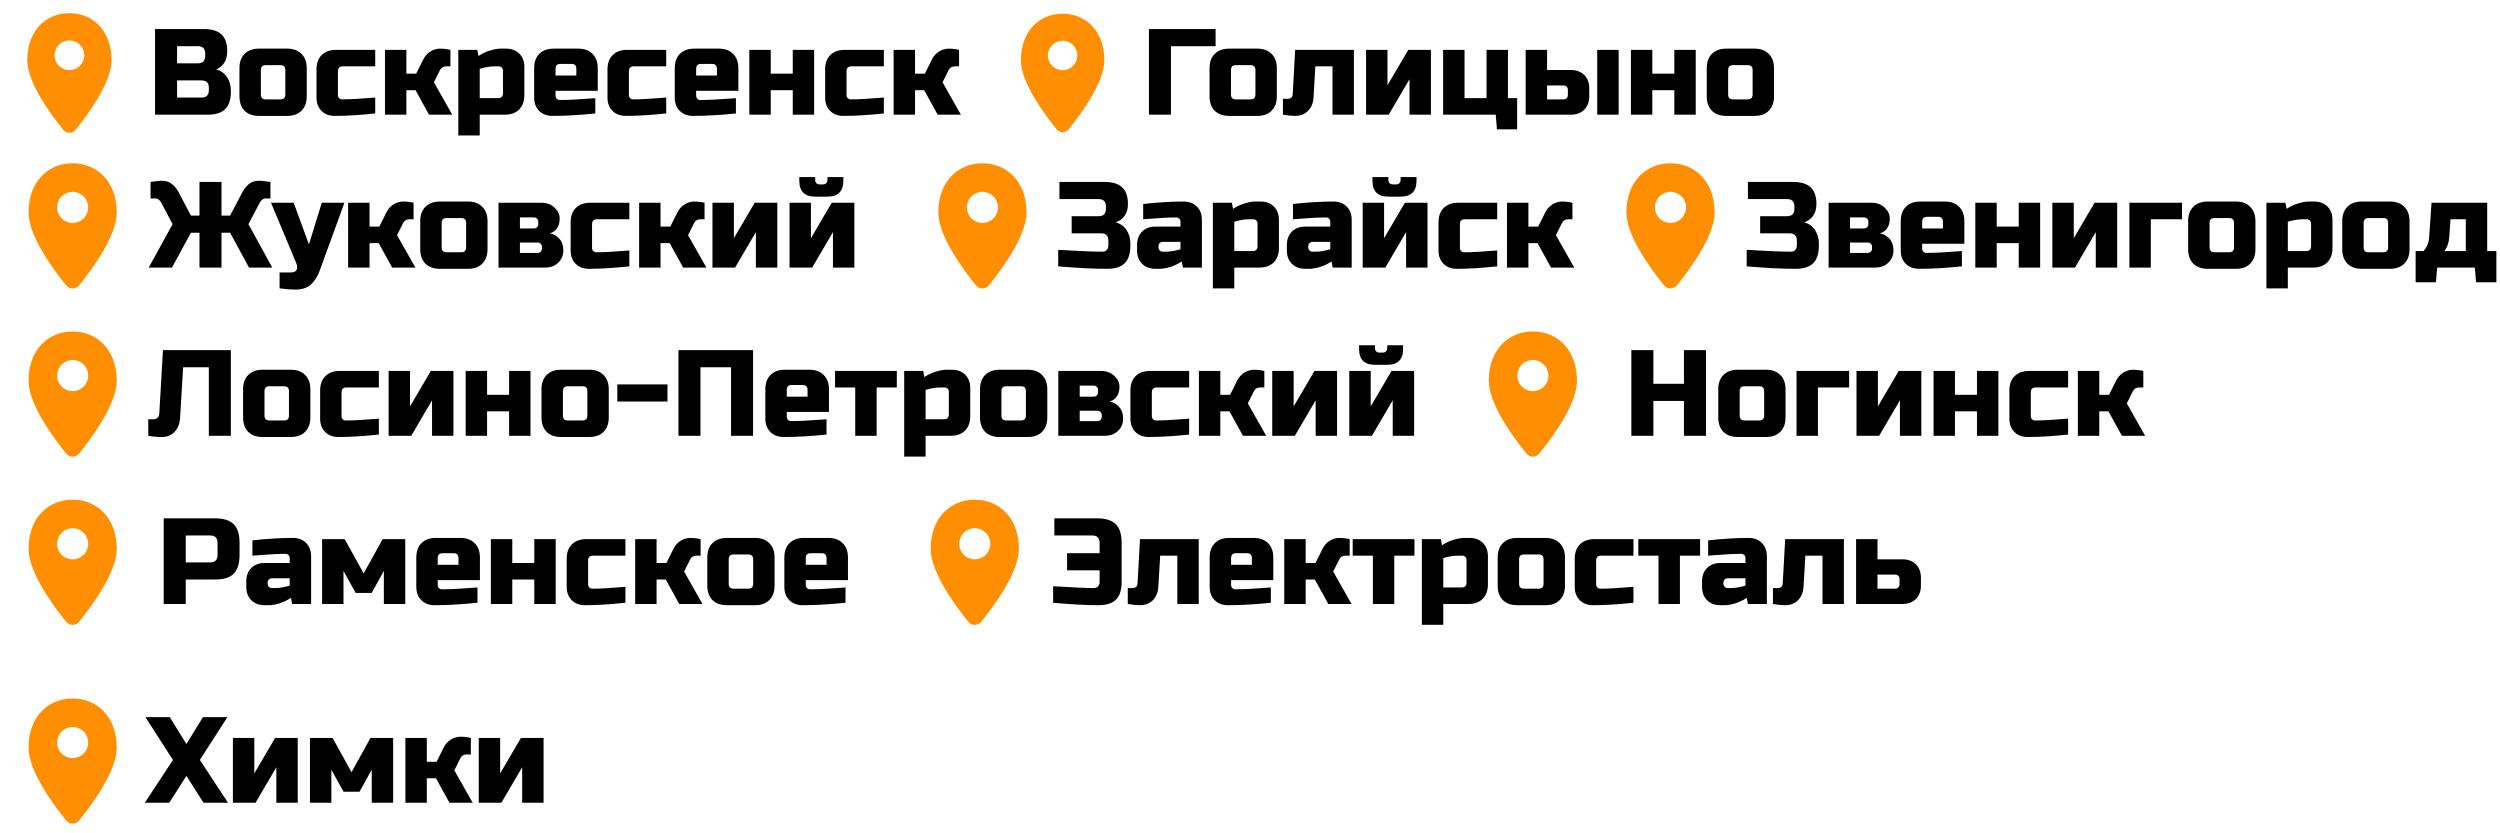 <?xml version="1.0" encoding="UTF-8"?> <svg xmlns="http://www.w3.org/2000/svg" width="327" height="109" viewBox="0 0 327 109" fill="none"><path d="M9.5 91.357C12.686 91.357 15.268 93.732 15.268 97.804C15.268 100.901 11.929 105.374 10.332 107.336C9.873 107.88 9.101 107.859 8.668 107.336C7.072 105.375 3.732 100.902 3.732 97.804C3.732 93.732 6.314 91.357 9.5 91.357ZM9.5 95.089C8.96 95.089 8.442 95.304 8.061 95.686C7.679 96.067 7.464 96.585 7.464 97.125C7.464 97.665 7.679 98.183 8.061 98.564C8.442 98.946 8.96 99.161 9.5 99.161C10.04 99.161 10.558 98.946 10.94 98.564C11.321 98.183 11.536 97.665 11.536 97.125C11.536 96.585 11.321 96.067 10.94 95.686C10.558 95.304 10.04 95.089 9.5 95.089Z" fill="#FF8E01"></path><path d="M26.542 93.8H29.742L26.142 99.4L29.822 105H26.622L24.382 101.48L22.142 105H18.942L22.622 99.4L19.022 93.8H22.206L24.382 97.32L26.542 93.8ZM35.984 96.52H38.944V105H36.144V100.36L33.424 105H30.464V96.52H33.264V101.16L35.984 96.52ZM47.022 103.56H44.942L43.342 100.68V105H40.542V96.52H43.502L45.982 101L48.462 96.52H51.422V105H48.622V100.68L47.022 103.56ZM57.027 101.8H55.827V105H53.027V96.52H55.827V99.64H57.107L57.987 97.88C58.307 97.197 58.808 96.733 59.491 96.488C59.736 96.403 59.971 96.36 60.195 96.36C60.557 96.36 60.888 96.387 61.187 96.44L61.587 96.52V98.68H61.027C60.664 98.68 60.397 98.84 60.227 99.16L59.427 100.76L61.827 105H58.787L57.027 101.8ZM68.14 96.52H71.1V105H68.3V100.36L65.58 105H62.62V96.52H65.42V101.16L68.14 96.52Z" fill="black"></path><path d="M127.5 65.357C130.686 65.357 133.268 67.732 133.268 71.804C133.268 74.901 129.929 79.374 128.332 81.336C127.873 81.88 127.101 81.859 126.668 81.336C125.072 79.375 121.732 74.902 121.732 71.804C121.732 67.732 124.314 65.357 127.5 65.357ZM127.5 69.089C126.96 69.089 126.442 69.304 126.061 69.686C125.679 70.067 125.464 70.585 125.464 71.125C125.464 71.665 125.679 72.183 126.061 72.564C126.442 72.946 126.96 73.161 127.5 73.161C128.04 73.161 128.558 72.946 128.94 72.564C129.321 72.183 129.536 71.665 129.536 71.125C129.536 70.585 129.321 70.067 128.94 69.686C128.558 69.304 128.04 69.089 127.5 69.089Z" fill="#FF8E01"></path><path d="M137.75 76.68C140.352 76.84 142.112 76.92 143.03 76.92C143.275 76.92 143.467 76.851 143.606 76.712C143.755 76.563 143.83 76.365 143.83 76.12V74.6H139.574V72.36H143.83V71C143.83 70.36 143.51 70.04 142.87 70.04H137.91V67.8H143.51C144.63 67.8 145.44 68.056 145.942 68.568C146.454 69.069 146.71 69.88 146.71 71V76.12C146.71 77.165 146.464 77.933 145.974 78.424C145.483 78.915 144.715 79.16 143.67 79.16C142.07 79.16 140.096 79.053 137.75 78.84V76.68ZM149.112 79.16C148.653 79.16 148.12 79.107 147.512 79V76.92H148.152C148.557 76.92 148.77 76.707 148.792 76.28L149.112 70.52H156.792V79H153.992V72.68H151.752L151.512 76.76C151.469 77.485 151.229 78.067 150.792 78.504C150.354 78.941 149.794 79.16 149.112 79.16ZM161.666 72.36C161.239 72.36 161.026 72.573 161.026 73V73.88H163.746V73C163.746 72.573 163.533 72.36 163.106 72.36H161.666ZM166.226 78.84C164.167 79.053 162.301 79.16 160.626 79.16C159.901 79.16 159.319 78.941 158.882 78.504C158.445 78.067 158.226 77.485 158.226 76.76V72.92C158.226 72.12 158.45 71.496 158.898 71.048C159.357 70.589 159.986 70.36 160.786 70.36H163.986C164.786 70.36 165.41 70.589 165.858 71.048C166.317 71.496 166.546 72.12 166.546 72.92V75.88H161.026V76.52C161.026 76.68 161.079 76.813 161.186 76.92C161.293 77.027 161.426 77.08 161.586 77.08C162.642 77.08 164.189 77 166.226 76.84V78.84ZM171.98 75.8H170.78V79H167.98V70.52H170.78V73.64H172.06L172.94 71.88C173.26 71.197 173.761 70.733 174.444 70.488C174.689 70.403 174.924 70.36 175.148 70.36C175.51 70.36 175.841 70.387 176.14 70.44L176.54 70.52V72.68H175.98C175.617 72.68 175.35 72.84 175.18 73.16L174.38 74.76L176.78 79H173.74L171.98 75.8ZM182.373 72.68V79H179.573V72.68H176.933V70.52H185.013V72.68H182.373ZM190.7 72.68C190.134 72.68 189.494 72.787 188.78 73V76.84H191.18C191.606 76.84 191.82 76.627 191.82 76.2V73.24C191.82 73.08 191.766 72.947 191.66 72.84C191.553 72.733 191.42 72.68 191.26 72.68H190.7ZM188.78 79V81.72H185.98V70.52H188.46L188.62 71.32C189.121 70.989 189.633 70.749 190.156 70.6C190.689 70.44 191.137 70.36 191.5 70.36H192.22C192.945 70.36 193.526 70.579 193.964 71.016C194.401 71.453 194.62 72.035 194.62 72.76V76.44C194.62 77.24 194.39 77.869 193.932 78.328C193.484 78.776 192.86 79 192.06 79H188.78ZM204.698 76.6C204.698 77.4 204.468 78.029 204.01 78.488C203.562 78.936 202.938 79.16 202.138 79.16H198.458C197.658 79.16 197.028 78.936 196.57 78.488C196.122 78.029 195.898 77.4 195.898 76.6V72.92C195.898 72.12 196.122 71.496 196.57 71.048C197.028 70.589 197.658 70.36 198.458 70.36H202.138C202.938 70.36 203.562 70.589 204.01 71.048C204.468 71.496 204.698 72.12 204.698 72.92V76.6ZM201.898 73.16C201.898 72.733 201.684 72.52 201.258 72.52H199.338C198.911 72.52 198.698 72.733 198.698 73.16V76.36C198.698 76.787 198.911 77 199.338 77H201.258C201.684 77 201.898 76.787 201.898 76.36V73.16ZM213.656 78.84C211.661 79.053 209.901 79.16 208.376 79.16C207.651 79.16 207.069 78.941 206.632 78.504C206.195 78.067 205.976 77.485 205.976 76.76V73.08C205.976 72.28 206.2 71.656 206.648 71.208C207.107 70.749 207.736 70.52 208.536 70.52H213.656V72.68H209.416C208.989 72.68 208.776 72.893 208.776 73.32V76.44C208.776 76.6 208.829 76.733 208.936 76.84C209.043 76.947 209.176 77 209.336 77C210.296 77 211.736 76.92 213.656 76.76V78.84ZM219.733 72.68V79H216.933V72.68H214.293V70.52H222.373V72.68H219.733ZM226.387 76.92C226.952 76.92 227.592 76.813 228.307 76.6V75.64H225.987C225.827 75.64 225.693 75.693 225.587 75.8C225.48 75.907 225.427 76.04 225.427 76.2V76.36C225.427 76.52 225.48 76.653 225.587 76.76C225.693 76.867 225.827 76.92 225.987 76.92H226.387ZM223.427 70.68C225.379 70.467 227.139 70.36 228.707 70.36C229.432 70.36 230.013 70.579 230.451 71.016C230.888 71.453 231.107 72.035 231.107 72.76V79H228.627L228.467 78.2C227.965 78.531 227.448 78.776 226.915 78.936C226.392 79.085 225.949 79.16 225.587 79.16H225.027C224.301 79.16 223.72 78.941 223.283 78.504C222.845 78.067 222.627 77.485 222.627 76.76V76.04C222.627 75.315 222.845 74.733 223.283 74.296C223.72 73.859 224.301 73.64 225.027 73.64H228.307V73C228.307 72.84 228.253 72.707 228.147 72.6C228.04 72.493 227.907 72.44 227.747 72.44C227.053 72.44 226.285 72.472 225.443 72.536C224.611 72.6 223.939 72.648 223.427 72.68V70.68ZM233.502 79.16C233.044 79.16 232.51 79.107 231.902 79V76.92H232.542C232.948 76.92 233.161 76.707 233.182 76.28L233.502 70.52H241.182V79H238.382V72.68H236.142L235.902 76.76C235.86 77.485 235.62 78.067 235.182 78.504C234.745 78.941 234.185 79.16 233.502 79.16ZM242.777 79V70.52H245.577V73.16H248.857C249.582 73.16 250.163 73.379 250.601 73.816C251.038 74.253 251.257 74.835 251.257 75.56V76.6C251.257 77.325 251.038 77.907 250.601 78.344C250.163 78.781 249.582 79 248.857 79H242.777ZM247.897 77C248.057 77 248.19 76.947 248.297 76.84C248.403 76.733 248.457 76.6 248.457 76.44V75.72C248.457 75.56 248.403 75.427 248.297 75.32C248.19 75.213 248.057 75.16 247.897 75.16H245.577V77H247.897Z" fill="black"></path><path d="M21.413 67.8H28.133C29.253 67.8 30.064 68.056 30.565 68.568C31.077 69.069 31.333 69.88 31.333 71V72.6C31.333 73.72 31.077 74.536 30.565 75.048C30.064 75.549 29.253 75.8 28.133 75.8H24.293V79H21.413V67.8ZM28.453 71C28.453 70.36 28.133 70.04 27.493 70.04H24.293V73.56H27.493C28.133 73.56 28.453 73.24 28.453 72.6V71ZM35.972 76.92C36.538 76.92 37.178 76.813 37.892 76.6V75.64H35.572C35.413 75.64 35.279 75.693 35.172 75.8C35.066 75.907 35.013 76.04 35.013 76.2V76.36C35.013 76.52 35.066 76.653 35.172 76.76C35.279 76.867 35.413 76.92 35.572 76.92H35.972ZM33.013 70.68C34.965 70.467 36.724 70.36 38.292 70.36C39.018 70.36 39.599 70.579 40.036 71.016C40.474 71.453 40.693 72.035 40.693 72.76V79H38.212L38.053 78.2C37.551 78.531 37.034 78.776 36.501 78.936C35.978 79.085 35.535 79.16 35.172 79.16H34.612C33.887 79.16 33.306 78.941 32.868 78.504C32.431 78.067 32.212 77.485 32.212 76.76V76.04C32.212 75.315 32.431 74.733 32.868 74.296C33.306 73.859 33.887 73.64 34.612 73.64H37.892V73C37.892 72.84 37.839 72.707 37.733 72.6C37.626 72.493 37.492 72.44 37.333 72.44C36.639 72.44 35.871 72.472 35.029 72.536C34.197 72.6 33.525 72.648 33.013 72.68V70.68ZM48.608 77.56H46.528L44.928 74.68V79H42.128V70.52H45.088L47.568 75L50.048 70.52H53.008V79H50.208V74.68L48.608 77.56ZM57.892 72.36C57.466 72.36 57.252 72.573 57.252 73V73.88H59.972V73C59.972 72.573 59.759 72.36 59.333 72.36H57.892ZM62.453 78.84C60.394 79.053 58.527 79.16 56.852 79.16C56.127 79.16 55.546 78.941 55.108 78.504C54.671 78.067 54.453 77.485 54.453 76.76V72.92C54.453 72.12 54.676 71.496 55.124 71.048C55.583 70.589 56.212 70.36 57.013 70.36H60.212C61.013 70.36 61.636 70.589 62.084 71.048C62.543 71.496 62.773 72.12 62.773 72.92V75.88H57.252V76.52C57.252 76.68 57.306 76.813 57.413 76.92C57.519 77.027 57.653 77.08 57.812 77.08C58.868 77.08 60.415 77 62.453 76.84V78.84ZM69.886 73.64V70.52H72.686V79H69.886V75.8H67.006V79H64.206V70.52H67.006V73.64H69.886ZM81.804 78.84C79.81 79.053 78.05 79.16 76.524 79.16C75.799 79.16 75.218 78.941 74.78 78.504C74.343 78.067 74.124 77.485 74.124 76.76V73.08C74.124 72.28 74.348 71.656 74.796 71.208C75.255 70.749 75.884 70.52 76.684 70.52H81.804V72.68H77.564C77.138 72.68 76.924 72.893 76.924 73.32V76.44C76.924 76.6 76.978 76.733 77.084 76.84C77.191 76.947 77.324 77 77.484 77C78.444 77 79.884 76.92 81.804 76.76V78.84ZM87.081 75.8H85.881V79H83.081V70.52H85.881V73.64H87.161L88.041 71.88C88.361 71.197 88.863 70.733 89.545 70.488C89.791 70.403 90.025 70.36 90.249 70.36C90.612 70.36 90.943 70.387 91.241 70.44L91.641 70.52V72.68H91.081C90.719 72.68 90.452 72.84 90.281 73.16L89.481 74.76L91.881 79H88.841L87.081 75.8ZM101.315 76.6C101.315 77.4 101.086 78.029 100.627 78.488C100.179 78.936 99.555 79.16 98.755 79.16H95.075C94.275 79.16 93.646 78.936 93.187 78.488C92.739 78.029 92.515 77.4 92.515 76.6V72.92C92.515 72.12 92.739 71.496 93.187 71.048C93.646 70.589 94.275 70.36 95.075 70.36H98.755C99.555 70.36 100.179 70.589 100.627 71.048C101.086 71.496 101.315 72.12 101.315 72.92V76.6ZM98.515 73.16C98.515 72.733 98.302 72.52 97.875 72.52H95.955C95.528 72.52 95.315 72.733 95.315 73.16V76.36C95.315 76.787 95.528 77 95.955 77H97.875C98.302 77 98.515 76.787 98.515 76.36V73.16ZM106.033 72.36C105.606 72.36 105.393 72.573 105.393 73V73.88H108.113V73C108.113 72.573 107.9 72.36 107.473 72.36H106.033ZM110.593 78.84C108.534 79.053 106.668 79.16 104.993 79.16C104.268 79.16 103.686 78.941 103.249 78.504C102.812 78.067 102.593 77.485 102.593 76.76V72.92C102.593 72.12 102.817 71.496 103.265 71.048C103.724 70.589 104.353 70.36 105.153 70.36H108.353C109.153 70.36 109.777 70.589 110.225 71.048C110.684 71.496 110.913 72.12 110.913 72.92V75.88H105.393V76.52C105.393 76.68 105.446 76.813 105.553 76.92C105.66 77.027 105.793 77.08 105.953 77.08C107.009 77.08 108.556 77 110.593 76.84V78.84Z" fill="black"></path><path d="M9.5 65.357C12.686 65.357 15.268 67.732 15.268 71.804C15.268 74.901 11.929 79.374 10.332 81.336C9.873 81.88 9.101 81.859 8.668 81.336C7.072 79.375 3.732 74.902 3.732 71.804C3.732 67.732 6.314 65.357 9.5 65.357ZM9.5 69.089C8.96 69.089 8.442 69.304 8.061 69.686C7.679 70.067 7.464 70.585 7.464 71.125C7.464 71.665 7.679 72.183 8.061 72.564C8.442 72.946 8.96 73.161 9.5 73.161C10.04 73.161 10.558 72.946 10.94 72.564C11.321 72.183 11.536 71.665 11.536 71.125C11.536 70.585 11.321 70.067 10.94 69.686C10.558 69.304 10.04 69.089 9.5 69.089Z" fill="#FF8E01"></path><path d="M223.142 57H220.262V52.44H216.262V57H213.382V45.8H216.262V50.2H220.262V45.8H223.142V57ZM233.549 54.6C233.549 55.4 233.32 56.029 232.861 56.488C232.413 56.936 231.789 57.16 230.989 57.16H227.309C226.509 57.16 225.88 56.936 225.421 56.488C224.973 56.029 224.749 55.4 224.749 54.6V50.92C224.749 50.12 224.973 49.496 225.421 49.048C225.88 48.589 226.509 48.36 227.309 48.36H230.989C231.789 48.36 232.413 48.589 232.861 49.048C233.32 49.496 233.549 50.12 233.549 50.92V54.6ZM230.749 51.16C230.749 50.733 230.536 50.52 230.109 50.52H228.189C227.763 50.52 227.549 50.733 227.549 51.16V54.36C227.549 54.787 227.763 55 228.189 55H230.109C230.536 55 230.749 54.787 230.749 54.36V51.16ZM241.868 48.52V50.68H237.788V57H234.988V48.52H241.868ZM248.351 48.52H251.311V57H248.511V52.36L245.791 57H242.831V48.52H245.631V53.16L248.351 48.52ZM258.589 51.64V48.52H261.389V57H258.589V53.8H255.709V57H252.909V48.52H255.709V51.64H258.589ZM270.508 56.84C268.513 57.053 266.753 57.16 265.228 57.16C264.502 57.16 263.921 56.941 263.484 56.504C263.046 56.067 262.828 55.485 262.828 54.76V51.08C262.828 50.28 263.052 49.656 263.5 49.208C263.958 48.749 264.588 48.52 265.388 48.52H270.508V50.68H266.268C265.841 50.68 265.628 50.893 265.628 51.32V54.44C265.628 54.6 265.681 54.733 265.788 54.84C265.894 54.947 266.028 55 266.188 55C267.148 55 268.588 54.92 270.508 54.76V56.84ZM275.784 53.8H274.584V57H271.784V48.52H274.584V51.64H275.864L276.744 49.88C277.064 49.197 277.566 48.733 278.248 48.488C278.494 48.403 278.728 48.36 278.952 48.36C279.315 48.36 279.646 48.387 279.944 48.44L280.344 48.52V50.68H279.784C279.422 50.68 279.155 50.84 278.984 51.16L278.184 52.76L280.584 57H277.544L275.784 53.8Z" fill="black"></path><path d="M200.5 43.357C203.686 43.357 206.268 45.732 206.268 49.804C206.268 52.901 202.929 57.374 201.332 59.336C200.873 59.88 200.101 59.859 199.668 59.336C198.072 57.375 194.732 52.902 194.732 49.804C194.732 45.732 197.314 43.357 200.5 43.357ZM200.5 47.089C199.96 47.089 199.442 47.304 199.061 47.686C198.679 48.067 198.464 48.585 198.464 49.125C198.464 49.665 198.679 50.183 199.061 50.565C199.442 50.946 199.96 51.161 200.5 51.161C201.04 51.161 201.558 50.946 201.94 50.565C202.321 50.183 202.536 49.665 202.536 49.125C202.536 48.585 202.321 48.067 201.94 47.686C201.558 47.304 201.04 47.089 200.5 47.089Z" fill="#FF8E01"></path><path d="M9.5 43.357C12.686 43.357 15.268 45.732 15.268 49.804C15.268 52.901 11.929 57.374 10.332 59.336C9.873 59.88 9.101 59.859 8.668 59.336C7.072 57.375 3.732 52.902 3.732 49.804C3.732 45.732 6.314 43.357 9.5 43.357ZM9.5 47.089C8.96 47.089 8.442 47.304 8.061 47.686C7.679 48.067 7.464 48.585 7.464 49.125C7.464 49.665 7.679 50.183 8.061 50.565C8.442 50.946 8.96 51.161 9.5 51.161C10.04 51.161 10.558 50.946 10.94 50.565C11.321 50.183 11.536 49.665 11.536 49.125C11.536 48.585 11.321 48.067 10.94 47.686C10.558 47.304 10.04 47.089 9.5 47.089Z" fill="#FF8E01"></path><path d="M23.554 54.68C23.501 55.448 23.256 56.056 22.818 56.504C22.381 56.941 21.842 57.16 21.202 57.16C20.562 57.16 19.96 57.107 19.394 57V54.84H20.114C20.317 54.84 20.482 54.771 20.61 54.632C20.749 54.493 20.824 54.323 20.834 54.12L21.314 45.8H30.194V57H27.314V48.04H23.954L23.554 54.68ZM40.596 54.6C40.596 55.4 40.367 56.029 39.908 56.488C39.46 56.936 38.836 57.16 38.036 57.16H34.356C33.556 57.16 32.927 56.936 32.468 56.488C32.02 56.029 31.796 55.4 31.796 54.6V50.92C31.796 50.12 32.02 49.496 32.468 49.048C32.927 48.589 33.556 48.36 34.356 48.36H38.036C38.836 48.36 39.46 48.589 39.908 49.048C40.367 49.496 40.596 50.12 40.596 50.92V54.6ZM37.796 51.16C37.796 50.733 37.583 50.52 37.156 50.52H35.236C34.81 50.52 34.596 50.733 34.596 51.16V54.36C34.596 54.787 34.81 55 35.236 55H37.156C37.583 55 37.796 54.787 37.796 54.36V51.16ZM49.554 56.84C47.56 57.053 45.8 57.16 44.274 57.16C43.549 57.16 42.968 56.941 42.53 56.504C42.093 56.067 41.874 55.485 41.874 54.76V51.08C41.874 50.28 42.098 49.656 42.546 49.208C43.005 48.749 43.634 48.52 44.434 48.52H49.554V50.68H45.314C44.888 50.68 44.674 50.893 44.674 51.32V54.44C44.674 54.6 44.728 54.733 44.834 54.84C44.941 54.947 45.074 55 45.234 55C46.194 55 47.634 54.92 49.554 54.76V56.84ZM56.351 48.52H59.311V57H56.511V52.36L53.791 57H50.831V48.52H53.631V53.16L56.351 48.52ZM66.589 51.64V48.52H69.389V57H66.589V53.8H63.709V57H60.909V48.52H63.709V51.64H66.589ZM79.627 54.6C79.627 55.4 79.398 56.029 78.939 56.488C78.492 56.936 77.868 57.16 77.067 57.16H73.388C72.588 57.16 71.958 56.936 71.499 56.488C71.052 56.029 70.828 55.4 70.828 54.6V50.92C70.828 50.12 71.052 49.496 71.499 49.048C71.958 48.589 72.588 48.36 73.388 48.36H77.067C77.868 48.36 78.492 48.589 78.939 49.048C79.398 49.496 79.627 50.12 79.627 50.92V54.6ZM76.828 51.16C76.828 50.733 76.614 50.52 76.188 50.52H74.267C73.841 50.52 73.627 50.733 73.627 51.16V54.36C73.627 54.787 73.841 55 74.267 55H76.188C76.614 55 76.828 54.787 76.828 54.36V51.16ZM80.746 52.52V50.28H87.306V52.52H80.746ZM98.501 57H95.621V48.04H91.621V57H88.741V45.8H98.501V57ZM103.549 50.36C103.122 50.36 102.909 50.573 102.909 51V51.88H105.629V51C105.629 50.573 105.415 50.36 104.989 50.36H103.549ZM108.109 56.84C106.05 57.053 104.183 57.16 102.509 57.16C101.783 57.16 101.202 56.941 100.765 56.504C100.327 56.067 100.109 55.485 100.109 54.76V50.92C100.109 50.12 100.333 49.496 100.781 49.048C101.239 48.589 101.869 48.36 102.669 48.36H105.869C106.669 48.36 107.293 48.589 107.741 49.048C108.199 49.496 108.429 50.12 108.429 50.92V53.88H102.909V54.52C102.909 54.68 102.962 54.813 103.069 54.92C103.175 55.027 103.309 55.08 103.469 55.08C104.525 55.08 106.071 55 108.109 54.84V56.84ZM114.663 50.68V57H111.863V50.68H109.223V48.52H117.303V50.68H114.663ZM122.989 50.68C122.423 50.68 121.783 50.787 121.069 51V54.84H123.469C123.895 54.84 124.109 54.627 124.109 54.2V51.24C124.109 51.08 124.055 50.947 123.949 50.84C123.842 50.733 123.709 50.68 123.549 50.68H122.989ZM121.069 57V59.72H118.269V48.52H120.749L120.909 49.32C121.41 48.989 121.922 48.749 122.445 48.6C122.978 48.44 123.426 48.36 123.789 48.36H124.509C125.234 48.36 125.815 48.579 126.253 49.016C126.69 49.453 126.909 50.035 126.909 50.76V54.44C126.909 55.24 126.679 55.869 126.221 56.328C125.773 56.776 125.149 57 124.349 57H121.069ZM136.987 54.6C136.987 55.4 136.758 56.029 136.299 56.488C135.851 56.936 135.227 57.16 134.427 57.16H130.747C129.947 57.16 129.318 56.936 128.859 56.488C128.411 56.029 128.187 55.4 128.187 54.6V50.92C128.187 50.12 128.411 49.496 128.859 49.048C129.318 48.589 129.947 48.36 130.747 48.36H134.427C135.227 48.36 135.851 48.589 136.299 49.048C136.758 49.496 136.987 50.12 136.987 50.92V54.6ZM134.187 51.16C134.187 50.733 133.974 50.52 133.547 50.52H131.627C131.2 50.52 130.987 50.733 130.987 51.16V54.36C130.987 54.787 131.2 55 131.627 55H133.547C133.974 55 134.187 54.787 134.187 54.36V51.16ZM144.505 57H138.425V48.52H144.025C144.74 48.52 145.316 48.733 145.753 49.16C146.201 49.576 146.425 50.045 146.425 50.568C146.425 51.091 146.313 51.517 146.089 51.848C145.865 52.179 145.55 52.403 145.145 52.52C145.625 52.605 146.036 52.84 146.377 53.224C146.729 53.608 146.905 54.12 146.905 54.76C146.905 55.4 146.681 55.933 146.233 56.36C145.796 56.787 145.22 57 144.505 57ZM144.105 54.28C144.105 54.12 144.052 53.987 143.945 53.88C143.838 53.773 143.705 53.72 143.545 53.72H141.225V55.08H143.545C143.705 55.08 143.838 55.027 143.945 54.92C144.052 54.813 144.105 54.68 144.105 54.52V54.28ZM143.625 51C143.625 50.84 143.572 50.707 143.465 50.6C143.358 50.493 143.225 50.44 143.065 50.44H141.225V51.88H143.065C143.225 51.88 143.358 51.827 143.465 51.72C143.572 51.613 143.625 51.48 143.625 51.32V51ZM155.539 56.84C153.544 57.053 151.784 57.16 150.259 57.16C149.533 57.16 148.952 56.941 148.515 56.504C148.077 56.067 147.859 55.485 147.859 54.76V51.08C147.859 50.28 148.083 49.656 148.531 49.208C148.989 48.749 149.619 48.52 150.419 48.52H155.539V50.68H151.299C150.872 50.68 150.659 50.893 150.659 51.32V54.44C150.659 54.6 150.712 54.733 150.819 54.84C150.925 54.947 151.059 55 151.219 55C152.179 55 153.619 54.92 155.539 54.76V56.84ZM160.816 53.8H159.616V57H156.816V48.52H159.616V51.64H160.896L161.776 49.88C162.096 49.197 162.597 48.733 163.28 48.488C163.525 48.403 163.76 48.36 163.984 48.36C164.346 48.36 164.677 48.387 164.976 48.44L165.376 48.52V50.68H164.816C164.453 50.68 164.186 50.84 164.016 51.16L163.216 52.76L165.616 57H162.576L160.816 53.8ZM171.929 48.52H174.889V57H172.089V52.36L169.369 57H166.409V48.52H169.209V53.16L171.929 48.52ZM179.848 47.72C178.461 47.72 177.768 47.027 177.768 45.64V45.16H179.848V45.56C179.848 45.72 179.901 45.853 180.008 45.96C180.114 46.067 180.248 46.12 180.408 46.12H180.888C181.048 46.12 181.181 46.067 181.288 45.96C181.394 45.853 181.448 45.72 181.448 45.56V45.16H183.528V45.64C183.528 47.027 182.834 47.72 181.448 47.72H179.848ZM182.008 48.52H184.968V57H182.168V52.36L179.448 57H176.488V48.52H179.288V53.16L182.008 48.52Z" fill="black"></path><path d="M128.5 21.357C131.686 21.357 134.268 23.732 134.268 27.804C134.268 30.901 130.929 35.374 129.332 37.336C128.873 37.88 128.101 37.859 127.668 37.336C126.072 35.375 122.732 30.902 122.732 27.804C122.732 23.732 125.314 21.357 128.5 21.357ZM128.5 25.089C127.96 25.089 127.442 25.304 127.061 25.686C126.679 26.067 126.464 26.585 126.464 27.125C126.464 27.665 126.679 28.183 127.061 28.564C127.442 28.946 127.96 29.161 128.5 29.161C129.04 29.161 129.558 28.946 129.94 28.564C130.321 28.183 130.536 27.665 130.536 27.125C130.536 26.585 130.321 26.067 129.94 25.686C129.558 25.304 129.04 25.089 128.5 25.089Z" fill="#FF8E01"></path><path d="M138.414 32.68C141.134 32.84 143.054 32.92 144.174 32.92C144.419 32.92 144.611 32.851 144.75 32.712C144.899 32.563 144.974 32.365 144.974 32.12V31.48C144.974 30.84 144.654 30.52 144.014 30.52H140.174V28.28H143.694C144.334 28.28 144.654 27.96 144.654 27.32V27C144.654 26.36 144.334 26.04 143.694 26.04H138.574V23.8H144.494C145.539 23.8 146.307 24.04 146.798 24.52C147.288 24.989 147.534 25.709 147.534 26.68C147.534 27.32 147.384 27.843 147.086 28.248C146.798 28.643 146.414 28.92 145.934 29.08C146.798 29.315 147.384 29.891 147.694 30.808C147.8 31.139 147.854 31.523 147.854 31.96V32.12C147.854 33.165 147.608 33.933 147.118 34.424C146.627 34.915 145.859 35.16 144.814 35.16C143.032 35.16 140.899 35.053 138.414 34.84V32.68ZM152.488 32.92C153.053 32.92 153.693 32.813 154.408 32.6V31.64H152.088C151.928 31.64 151.795 31.693 151.688 31.8C151.581 31.907 151.528 32.04 151.528 32.2V32.36C151.528 32.52 151.581 32.653 151.688 32.76C151.795 32.867 151.928 32.92 152.088 32.92H152.488ZM149.528 26.68C151.48 26.467 153.24 26.36 154.808 26.36C155.533 26.36 156.115 26.579 156.552 27.016C156.989 27.453 157.208 28.035 157.208 28.76V35H154.728L154.568 34.2C154.067 34.531 153.549 34.776 153.016 34.936C152.493 35.085 152.051 35.16 151.688 35.16H151.128C150.403 35.16 149.821 34.941 149.384 34.504C148.947 34.067 148.728 33.485 148.728 32.76V32.04C148.728 31.315 148.947 30.733 149.384 30.296C149.821 29.859 150.403 29.64 151.128 29.64H154.408V29C154.408 28.84 154.355 28.707 154.248 28.6C154.141 28.493 154.008 28.44 153.848 28.44C153.155 28.44 152.387 28.472 151.544 28.536C150.712 28.6 150.04 28.648 149.528 28.68V26.68ZM163.364 28.68C162.798 28.68 162.158 28.787 161.444 29V32.84H163.844C164.27 32.84 164.484 32.627 164.484 32.2V29.24C164.484 29.08 164.43 28.947 164.324 28.84C164.217 28.733 164.084 28.68 163.924 28.68H163.364ZM161.444 35V37.72H158.644V26.52H161.124L161.284 27.32C161.785 26.989 162.297 26.749 162.82 26.6C163.353 26.44 163.801 26.36 164.164 26.36H164.884C165.609 26.36 166.19 26.579 166.628 27.016C167.065 27.453 167.284 28.035 167.284 28.76V32.44C167.284 33.24 167.054 33.869 166.596 34.328C166.148 34.776 165.524 35 164.724 35H161.444ZM172.082 32.92C172.647 32.92 173.287 32.813 174.002 32.6V31.64H171.682C171.522 31.64 171.389 31.693 171.282 31.8C171.175 31.907 171.122 32.04 171.122 32.2V32.36C171.122 32.52 171.175 32.653 171.282 32.76C171.389 32.867 171.522 32.92 171.682 32.92H172.082ZM169.122 26.68C171.074 26.467 172.834 26.36 174.402 26.36C175.127 26.36 175.709 26.579 176.146 27.016C176.583 27.453 176.802 28.035 176.802 28.76V35H174.322L174.162 34.2C173.661 34.531 173.143 34.776 172.61 34.936C172.087 35.085 171.645 35.16 171.282 35.16H170.722C169.997 35.16 169.415 34.941 168.978 34.504C168.541 34.067 168.322 33.485 168.322 32.76V32.04C168.322 31.315 168.541 30.733 168.978 30.296C169.415 29.859 169.997 29.64 170.722 29.64H174.002V29C174.002 28.84 173.949 28.707 173.842 28.6C173.735 28.493 173.602 28.44 173.442 28.44C172.749 28.44 171.981 28.472 171.138 28.536C170.306 28.6 169.634 28.648 169.122 28.68V26.68ZM181.598 25.72C180.211 25.72 179.518 25.027 179.518 23.64V23.16H181.598V23.56C181.598 23.72 181.651 23.853 181.758 23.96C181.864 24.067 181.998 24.12 182.158 24.12H182.638C182.798 24.12 182.931 24.067 183.038 23.96C183.144 23.853 183.198 23.72 183.198 23.56V23.16H185.278V23.64C185.278 25.027 184.584 25.72 183.198 25.72H181.598ZM183.758 26.52H186.718V35H183.918V30.36L181.198 35H178.238V26.52H181.038V31.16L183.758 26.52ZM195.836 34.84C193.841 35.053 192.081 35.16 190.556 35.16C189.83 35.16 189.249 34.941 188.812 34.504C188.374 34.067 188.156 33.485 188.156 32.76V29.08C188.156 28.28 188.38 27.656 188.828 27.208C189.286 26.749 189.916 26.52 190.716 26.52H195.836V28.68H191.596C191.169 28.68 190.956 28.893 190.956 29.32V32.44C190.956 32.6 191.009 32.733 191.116 32.84C191.222 32.947 191.356 33 191.516 33C192.476 33 193.916 32.92 195.836 32.76V34.84ZM201.113 31.8H199.913V35H197.113V26.52H199.913V29.64H201.193L202.073 27.88C202.393 27.197 202.894 26.733 203.577 26.488C203.822 26.403 204.057 26.36 204.281 26.36C204.643 26.36 204.974 26.387 205.273 26.44L205.673 26.52V28.68H205.113C204.75 28.68 204.483 28.84 204.312 29.16L203.513 30.76L205.913 35H202.873L201.113 31.8Z" fill="black"></path><path d="M218.5 21.357C221.686 21.357 224.268 23.732 224.268 27.804C224.268 30.901 220.929 35.374 219.332 37.336C218.873 37.88 218.101 37.859 217.668 37.336C216.072 35.375 212.732 30.902 212.732 27.804C212.732 23.732 215.314 21.357 218.5 21.357ZM218.5 25.089C217.96 25.089 217.442 25.304 217.061 25.686C216.679 26.067 216.464 26.585 216.464 27.125C216.464 27.665 216.679 28.183 217.061 28.564C217.442 28.946 217.96 29.161 218.5 29.161C219.04 29.161 219.558 28.946 219.94 28.564C220.321 28.183 220.536 27.665 220.536 27.125C220.536 26.585 220.321 26.067 219.94 25.686C219.558 25.304 219.04 25.089 218.5 25.089Z" fill="#FF8E01"></path><path d="M228.468 32.68C231.188 32.84 233.108 32.92 234.228 32.92C234.474 32.92 234.666 32.851 234.804 32.712C234.954 32.563 235.028 32.365 235.028 32.12V31.48C235.028 30.84 234.708 30.52 234.068 30.52H230.228V28.28H233.748C234.388 28.28 234.708 27.96 234.708 27.32V27C234.708 26.36 234.388 26.04 233.748 26.04H228.628V23.8H234.548C235.594 23.8 236.362 24.04 236.852 24.52C237.343 24.989 237.588 25.709 237.588 26.68C237.588 27.32 237.439 27.843 237.14 28.248C236.852 28.643 236.468 28.92 235.988 29.08C236.852 29.315 237.439 29.891 237.748 30.808C237.855 31.139 237.908 31.523 237.908 31.96V32.12C237.908 33.165 237.663 33.933 237.172 34.424C236.682 34.915 235.914 35.16 234.868 35.16C233.087 35.16 230.954 35.053 228.468 34.84V32.68ZM245.263 35H239.183V26.52H244.783C245.497 26.52 246.073 26.733 246.511 27.16C246.959 27.576 247.183 28.045 247.183 28.568C247.183 29.091 247.071 29.517 246.847 29.848C246.623 30.179 246.308 30.403 245.903 30.52C246.383 30.605 246.793 30.84 247.135 31.224C247.487 31.608 247.663 32.12 247.663 32.76C247.663 33.4 247.439 33.933 246.991 34.36C246.553 34.787 245.977 35 245.263 35ZM244.863 32.28C244.863 32.12 244.809 31.987 244.703 31.88C244.596 31.773 244.463 31.72 244.303 31.72H241.983V33.08H244.303C244.463 33.08 244.596 33.027 244.703 32.92C244.809 32.813 244.863 32.68 244.863 32.52V32.28ZM244.383 29C244.383 28.84 244.329 28.707 244.223 28.6C244.116 28.493 243.983 28.44 243.823 28.44H241.983V29.88H243.823C243.983 29.88 244.116 29.827 244.223 29.72C244.329 29.613 244.383 29.48 244.383 29.32V29ZM252.057 28.36C251.63 28.36 251.417 28.573 251.417 29V29.88H254.137V29C254.137 28.573 253.923 28.36 253.497 28.36H252.057ZM256.617 34.84C254.558 35.053 252.691 35.16 251.017 35.16C250.291 35.16 249.71 34.941 249.273 34.504C248.835 34.067 248.617 33.485 248.617 32.76V28.92C248.617 28.12 248.841 27.496 249.289 27.048C249.747 26.589 250.377 26.36 251.177 26.36H254.377C255.177 26.36 255.801 26.589 256.249 27.048C256.707 27.496 256.937 28.12 256.937 28.92V31.88H251.417V32.52C251.417 32.68 251.47 32.813 251.577 32.92C251.683 33.027 251.817 33.08 251.977 33.08C253.033 33.08 254.579 33 256.617 32.84V34.84ZM264.05 29.64V26.52H266.85V35H264.05V31.8H261.17V35H258.37V26.52H261.17V29.64H264.05ZM273.968 26.52H276.928V35H274.128V30.36L271.408 35H268.448V26.52H271.248V31.16L273.968 26.52ZM285.407 26.52V28.68H281.327V35H278.527V26.52H285.407ZM295.01 32.6C295.01 33.4 294.781 34.029 294.322 34.488C293.874 34.936 293.25 35.16 292.45 35.16H288.77C287.97 35.16 287.341 34.936 286.882 34.488C286.434 34.029 286.21 33.4 286.21 32.6V28.92C286.21 28.12 286.434 27.496 286.882 27.048C287.341 26.589 287.97 26.36 288.77 26.36H292.45C293.25 26.36 293.874 26.589 294.322 27.048C294.781 27.496 295.01 28.12 295.01 28.92V32.6ZM292.21 29.16C292.21 28.733 291.997 28.52 291.57 28.52H289.65C289.224 28.52 289.01 28.733 289.01 29.16V32.36C289.01 32.787 289.224 33 289.65 33H291.57C291.997 33 292.21 32.787 292.21 32.36V29.16ZM301.168 28.68C300.603 28.68 299.963 28.787 299.248 29V32.84H301.648C302.075 32.84 302.288 32.627 302.288 32.2V29.24C302.288 29.08 302.235 28.947 302.128 28.84C302.022 28.733 301.888 28.68 301.728 28.68H301.168ZM299.248 35V37.72H296.448V26.52H298.928L299.088 27.32C299.59 26.989 300.102 26.749 300.624 26.6C301.158 26.44 301.606 26.36 301.968 26.36H302.688C303.414 26.36 303.995 26.579 304.432 27.016C304.87 27.453 305.088 28.035 305.088 28.76V32.44C305.088 33.24 304.859 33.869 304.4 34.328C303.952 34.776 303.328 35 302.528 35H299.248ZM315.167 32.6C315.167 33.4 314.937 34.029 314.479 34.488C314.031 34.936 313.407 35.16 312.607 35.16H308.927C308.127 35.16 307.497 34.936 307.039 34.488C306.591 34.029 306.367 33.4 306.367 32.6V28.92C306.367 28.12 306.591 27.496 307.039 27.048C307.497 26.589 308.127 26.36 308.927 26.36H312.607C313.407 26.36 314.031 26.589 314.479 27.048C314.937 27.496 315.167 28.12 315.167 28.92V32.6ZM312.367 29.16C312.367 28.733 312.153 28.52 311.727 28.52H309.807C309.38 28.52 309.167 28.733 309.167 29.16V32.36C309.167 32.787 309.38 33 309.807 33H311.727C312.153 33 312.367 32.787 312.367 32.36V29.16ZM320.365 31C320.311 31.747 320.098 32.36 319.725 32.84H322.525V28.68H320.525L320.365 31ZM325.325 26.52V32.84H326.525V36.92H323.869L323.709 35H318.781L318.621 36.92H315.965V32.84H317.005C317.431 32.339 317.671 31.779 317.725 31.16L318.045 26.52H325.325Z" fill="black"></path><path d="M9.5 21.357C12.686 21.357 15.268 23.732 15.268 27.804C15.268 30.901 11.929 35.374 10.332 37.336C9.873 37.88 9.101 37.859 8.668 37.336C7.072 35.375 3.732 30.902 3.732 27.804C3.732 23.732 6.314 21.357 9.5 21.357ZM9.5 25.089C8.96 25.089 8.442 25.304 8.061 25.686C7.679 26.067 7.464 26.585 7.464 27.125C7.464 27.665 7.679 28.183 8.061 28.564C8.442 28.946 8.96 29.161 9.5 29.161C10.04 29.161 10.558 28.946 10.94 28.564C11.321 28.183 11.536 27.665 11.536 27.125C11.536 26.585 11.321 26.067 10.94 25.686C10.558 25.304 10.04 25.089 9.5 25.089Z" fill="#FF8E01"></path><path d="M33.933 23.64C34.2 23.64 34.68 23.693 35.373 23.8V25.96H34.733C34.573 25.96 34.429 26.013 34.301 26.12C34.173 26.216 34.077 26.323 34.013 26.44L32.493 29.32L35.613 35H32.573L30.093 30.44H28.973V35H26.093V30.44H24.973L22.493 35H19.453L22.573 29.32L21.053 26.44C20.989 26.323 20.893 26.216 20.765 26.12C20.637 26.013 20.493 25.96 20.333 25.96H19.693V23.8C20.387 23.693 20.866 23.64 21.133 23.64C21.698 23.64 22.152 23.784 22.493 24.072C22.845 24.349 23.139 24.712 23.373 25.16L24.973 28.2H26.093V23.8H28.973V28.2H30.093L31.693 25.16C31.928 24.712 32.216 24.349 32.557 24.072C32.909 23.784 33.368 23.64 33.933 23.64ZM38.649 37.88C38.084 37.88 37.391 37.827 36.569 37.72V35.64H38.009C38.415 35.64 38.676 35.528 38.793 35.304C38.921 35.08 38.9 34.765 38.729 34.36L35.449 26.52H38.409L40.409 31.96L42.089 26.52H45.049L41.849 35.32C41.54 36.163 41.14 36.797 40.649 37.224C40.159 37.661 39.492 37.88 38.649 37.88ZM49.534 31.8H48.334V35H45.534V26.52H48.334V29.64H49.614L50.494 27.88C50.814 27.197 51.316 26.733 51.998 26.488C52.244 26.403 52.478 26.36 52.702 26.36C53.065 26.36 53.396 26.387 53.694 26.44L54.094 26.52V28.68H53.534C53.172 28.68 52.905 28.84 52.734 29.16L51.934 30.76L54.334 35H51.294L49.534 31.8ZM63.768 32.6C63.768 33.4 63.539 34.029 63.08 34.488C62.632 34.936 62.008 35.16 61.208 35.16H57.528C56.728 35.16 56.099 34.936 55.64 34.488C55.192 34.029 54.968 33.4 54.968 32.6V28.92C54.968 28.12 55.192 27.496 55.64 27.048C56.099 26.589 56.728 26.36 57.528 26.36H61.208C62.008 26.36 62.632 26.589 63.08 27.048C63.539 27.496 63.768 28.12 63.768 28.92V32.6ZM60.968 29.16C60.968 28.733 60.755 28.52 60.328 28.52H58.408C57.981 28.52 57.768 28.733 57.768 29.16V32.36C57.768 32.787 57.981 33 58.408 33H60.328C60.755 33 60.968 32.787 60.968 32.36V29.16ZM71.286 35H65.206V26.52H70.806C71.521 26.52 72.097 26.733 72.534 27.16C72.982 27.576 73.206 28.045 73.206 28.568C73.206 29.091 73.094 29.517 72.87 29.848C72.646 30.179 72.332 30.403 71.926 30.52C72.406 30.605 72.817 30.84 73.158 31.224C73.51 31.608 73.686 32.12 73.686 32.76C73.686 33.4 73.462 33.933 73.014 34.36C72.577 34.787 72.001 35 71.286 35ZM70.886 32.28C70.886 32.12 70.833 31.987 70.726 31.88C70.62 31.773 70.486 31.72 70.326 31.72H68.006V33.08H70.326C70.486 33.08 70.62 33.027 70.726 32.92C70.833 32.813 70.886 32.68 70.886 32.52V32.28ZM70.406 29C70.406 28.84 70.353 28.707 70.246 28.6C70.14 28.493 70.006 28.44 69.846 28.44H68.006V29.88H69.846C70.006 29.88 70.14 29.827 70.246 29.72C70.353 29.613 70.406 29.48 70.406 29.32V29ZM82.32 34.84C80.325 35.053 78.565 35.16 77.04 35.16C76.315 35.16 75.733 34.941 75.296 34.504C74.859 34.067 74.64 33.485 74.64 32.76V29.08C74.64 28.28 74.864 27.656 75.312 27.208C75.771 26.749 76.4 26.52 77.2 26.52H82.32V28.68H78.08C77.653 28.68 77.44 28.893 77.44 29.32V32.44C77.44 32.6 77.493 32.733 77.6 32.84C77.707 32.947 77.84 33 78 33C78.96 33 80.4 32.92 82.32 32.76V34.84ZM87.597 31.8H86.397V35H83.597V26.52H86.397V29.64H87.677L88.557 27.88C88.877 27.197 89.378 26.733 90.061 26.488C90.306 26.403 90.541 26.36 90.765 26.36C91.127 26.36 91.458 26.387 91.757 26.44L92.157 26.52V28.68H91.597C91.234 28.68 90.968 28.84 90.797 29.16L89.997 30.76L92.397 35H89.357L87.597 31.8ZM98.711 26.52H101.671V35H98.871V30.36L96.151 35H93.191V26.52H95.991V31.16L98.711 26.52ZM106.629 25.72C105.242 25.72 104.549 25.027 104.549 23.64V23.16H106.629V23.56C106.629 23.72 106.682 23.853 106.789 23.96C106.895 24.067 107.029 24.12 107.189 24.12H107.669C107.829 24.12 107.962 24.067 108.069 23.96C108.175 23.853 108.229 23.72 108.229 23.56V23.16H110.309V23.64C110.309 25.027 109.615 25.72 108.229 25.72H106.629ZM108.789 26.52H111.749V35H108.949V30.36L106.229 35H103.269V26.52H106.069V31.16L108.789 26.52Z" fill="black"></path><path d="M9.078 1.719C12.121 1.719 14.589 3.989 14.589 7.879C14.589 10.839 11.399 15.113 9.872 16.988C9.434 17.508 8.697 17.487 8.283 16.988C6.757 15.114 3.566 10.84 3.566 7.879C3.566 3.989 6.034 1.719 9.078 1.719ZM9.078 5.285C8.562 5.285 8.067 5.49 7.702 5.855C7.337 6.22 7.132 6.715 7.132 7.231C7.132 7.747 7.337 8.241 7.702 8.606C8.067 8.971 8.562 9.176 9.078 9.176C9.593 9.176 10.088 8.971 10.453 8.606C10.818 8.241 11.023 7.747 11.023 7.231C11.023 6.715 10.818 6.22 10.453 5.855C10.088 5.49 9.593 5.285 9.078 5.285Z" fill="#FF8E01"></path><path d="M20.28 3.8H26.68C27.726 3.8 28.494 4.04 28.984 4.52C29.475 4.989 29.72 5.709 29.72 6.68C29.72 7.32 29.582 7.843 29.304 8.248C29.027 8.643 28.686 8.92 28.28 9.08C29.144 9.315 29.731 9.891 30.04 10.808C30.147 11.139 30.2 11.523 30.2 11.96C30.2 13.005 29.955 13.773 29.464 14.264C28.974 14.755 28.206 15 27.16 15H20.28V3.8ZM27.32 11.48C27.32 10.84 27 10.52 26.36 10.52H23.16V12.76H26.36C27 12.76 27.32 12.44 27.32 11.8V11.48ZM26.84 7C26.84 6.36 26.52 6.04 25.88 6.04H23.16V8.28H25.88C26.52 8.28 26.84 7.96 26.84 7.32V7ZM40.12 12.6C40.12 13.4 39.89 14.029 39.432 14.488C38.984 14.936 38.36 15.16 37.56 15.16H33.88C33.08 15.16 32.45 14.936 31.992 14.488C31.544 14.029 31.32 13.4 31.32 12.6V8.92C31.32 8.12 31.544 7.496 31.992 7.048C32.45 6.589 33.08 6.36 33.88 6.36H37.56C38.36 6.36 38.984 6.589 39.432 7.048C39.89 7.496 40.12 8.12 40.12 8.92V12.6ZM37.32 9.16C37.32 8.733 37.106 8.52 36.68 8.52H34.76C34.333 8.52 34.12 8.733 34.12 9.16V12.36C34.12 12.787 34.333 13 34.76 13H36.68C37.106 13 37.32 12.787 37.32 12.36V9.16ZM49.078 14.84C47.083 15.053 45.323 15.16 43.798 15.16C43.072 15.16 42.491 14.941 42.054 14.504C41.616 14.067 41.398 13.485 41.398 12.76V9.08C41.398 8.28 41.622 7.656 42.07 7.208C42.528 6.749 43.158 6.52 43.958 6.52H49.078V8.68H44.838C44.411 8.68 44.198 8.893 44.198 9.32V12.44C44.198 12.6 44.251 12.733 44.358 12.84C44.464 12.947 44.598 13 44.758 13C45.718 13 47.158 12.92 49.078 12.76V14.84ZM54.355 11.8H53.155V15H50.355V6.52H53.155V9.64H54.435L55.315 7.88C55.635 7.197 56.136 6.733 56.819 6.488C57.064 6.403 57.299 6.36 57.523 6.36C57.885 6.36 58.216 6.387 58.515 6.44L58.915 6.52V8.68H58.355C57.992 8.68 57.725 8.84 57.555 9.16L56.755 10.76L59.155 15H56.115L54.355 11.8ZM64.668 8.68C64.103 8.68 63.463 8.787 62.748 9V12.84H65.148C65.575 12.84 65.788 12.627 65.788 12.2V9.24C65.788 9.08 65.735 8.947 65.628 8.84C65.522 8.733 65.388 8.68 65.228 8.68H64.668ZM62.748 15V17.72H59.948V6.52H62.428L62.588 7.32C63.09 6.989 63.602 6.749 64.124 6.6C64.658 6.44 65.106 6.36 65.468 6.36H66.188C66.914 6.36 67.495 6.579 67.932 7.016C68.37 7.453 68.588 8.035 68.588 8.76V12.44C68.588 13.24 68.359 13.869 67.9 14.328C67.452 14.776 66.828 15 66.028 15H62.748ZM73.306 8.36C72.88 8.36 72.666 8.573 72.666 9V9.88H75.386V9C75.386 8.573 75.173 8.36 74.746 8.36H73.306ZM77.867 14.84C75.808 15.053 73.941 15.16 72.266 15.16C71.541 15.16 70.96 14.941 70.522 14.504C70.085 14.067 69.867 13.485 69.867 12.76V8.92C69.867 8.12 70.091 7.496 70.538 7.048C70.997 6.589 71.626 6.36 72.427 6.36H75.626C76.427 6.36 77.05 6.589 77.499 7.048C77.957 7.496 78.186 8.12 78.186 8.92V11.88H72.666V12.52C72.666 12.68 72.72 12.813 72.826 12.92C72.933 13.027 73.067 13.08 73.227 13.08C74.282 13.08 75.829 13 77.867 12.84V14.84ZM87.14 14.84C85.146 15.053 83.386 15.16 81.86 15.16C81.135 15.16 80.554 14.941 80.116 14.504C79.679 14.067 79.46 13.485 79.46 12.76V9.08C79.46 8.28 79.684 7.656 80.132 7.208C80.591 6.749 81.22 6.52 82.02 6.52H87.14V8.68H82.9C82.474 8.68 82.26 8.893 82.26 9.32V12.44C82.26 12.6 82.314 12.733 82.42 12.84C82.527 12.947 82.66 13 82.82 13C83.78 13 85.22 12.92 87.14 12.76V14.84ZM91.697 8.36C91.27 8.36 91.057 8.573 91.057 9V9.88H93.777V9C93.777 8.573 93.564 8.36 93.137 8.36H91.697ZM96.257 14.84C94.198 15.053 92.332 15.16 90.657 15.16C89.932 15.16 89.35 14.941 88.913 14.504C88.476 14.067 88.257 13.485 88.257 12.76V8.92C88.257 8.12 88.481 7.496 88.929 7.048C89.388 6.589 90.017 6.36 90.817 6.36H94.017C94.817 6.36 95.441 6.589 95.889 7.048C96.348 7.496 96.577 8.12 96.577 8.92V11.88H91.057V12.52C91.057 12.68 91.111 12.813 91.217 12.92C91.324 13.027 91.457 13.08 91.617 13.08C92.673 13.08 94.22 13 96.257 12.84V14.84ZM103.691 9.64V6.52H106.491V15H103.691V11.8H100.811V15H98.011V6.52H100.811V9.64H103.691ZM115.609 14.84C113.614 15.053 111.854 15.16 110.329 15.16C109.604 15.16 109.022 14.941 108.585 14.504C108.148 14.067 107.929 13.485 107.929 12.76V9.08C107.929 8.28 108.153 7.656 108.601 7.208C109.06 6.749 109.689 6.52 110.489 6.52H115.609V8.68H111.369C110.942 8.68 110.729 8.893 110.729 9.32V12.44C110.729 12.6 110.782 12.733 110.889 12.84C110.996 12.947 111.129 13 111.289 13C112.249 13 113.689 12.92 115.609 12.76V14.84ZM120.886 11.8H119.686V15H116.886V6.52H119.686V9.64H120.966L121.846 7.88C122.166 7.197 122.667 6.733 123.35 6.488C123.595 6.403 123.83 6.36 124.054 6.36C124.417 6.36 124.747 6.387 125.046 6.44L125.446 6.52V8.68H124.886C124.523 8.68 124.257 8.84 124.086 9.16L123.286 10.76L125.686 15H122.646L120.886 11.8Z" fill="black"></path><path d="M138.991 1.794C142.006 1.794 144.449 4.041 144.449 7.895C144.449 10.826 141.289 15.059 139.778 16.916C139.343 17.431 138.613 17.41 138.204 16.916C136.693 15.06 133.532 10.827 133.532 7.895C133.532 4.041 135.976 1.794 138.991 1.794ZM138.991 5.326C138.48 5.326 137.99 5.529 137.628 5.89C137.267 6.251 137.064 6.741 137.064 7.252C137.064 7.763 137.267 8.253 137.628 8.615C137.99 8.976 138.48 9.179 138.991 9.179C139.502 9.179 139.992 8.976 140.353 8.615C140.714 8.253 140.917 7.763 140.917 7.252C140.917 6.741 140.714 6.251 140.353 5.89C139.992 5.529 139.502 5.326 138.991 5.326Z" fill="#FF8E01"></path><path d="M153.16 15H150.28V3.8H159V6.04H153.16V15ZM167.01 12.6C167.01 13.4 166.781 14.029 166.322 14.488C165.874 14.936 165.25 15.16 164.45 15.16H160.77C159.97 15.16 159.341 14.936 158.882 14.488C158.434 14.029 158.21 13.4 158.21 12.6V8.92C158.21 8.12 158.434 7.496 158.882 7.048C159.341 6.589 159.97 6.36 160.77 6.36H164.45C165.25 6.36 165.874 6.589 166.322 7.048C166.781 7.496 167.01 8.12 167.01 8.92V12.6ZM164.21 9.16C164.21 8.733 163.997 8.52 163.57 8.52H161.65C161.224 8.52 161.01 8.733 161.01 9.16V12.36C161.01 12.787 161.224 13 161.65 13H163.57C163.997 13 164.21 12.787 164.21 12.36V9.16ZM169.408 15.16C168.95 15.16 168.416 15.107 167.808 15V12.92H168.448C168.854 12.92 169.067 12.707 169.088 12.28L169.408 6.52H177.088V15H174.288V8.68H172.048L171.808 12.76C171.766 13.485 171.526 14.067 171.088 14.504C170.651 14.941 170.091 15.16 169.408 15.16ZM184.203 6.52H187.163V15H184.363V10.36L181.643 15H178.683V6.52H181.483V11.16L184.203 6.52ZM195.641 15H188.761V6.52H191.561V12.84H194.441V6.52H197.241V12.84H198.441V16.92H195.801L195.641 15ZM199.558 15V6.52H202.358V9.16H205.478C206.203 9.16 206.784 9.379 207.222 9.816C207.659 10.253 207.878 10.835 207.878 11.56V12.6C207.878 13.325 207.659 13.907 207.222 14.344C206.784 14.781 206.203 15 205.478 15H199.558ZM204.518 13C204.678 13 204.811 12.947 204.918 12.84C205.024 12.733 205.078 12.6 205.078 12.44V11.736C205.078 11.576 205.024 11.443 204.918 11.336C204.811 11.229 204.678 11.176 204.518 11.176H202.358V13H204.518ZM211.718 15H208.918V6.52H211.718V15ZM219.003 9.64V6.52H221.803V15H219.003V11.8H216.123V15H213.323V6.52H216.123V9.64H219.003ZM232.042 12.6C232.042 13.4 231.812 14.029 231.354 14.488C230.906 14.936 230.282 15.16 229.482 15.16H225.802C225.002 15.16 224.372 14.936 223.914 14.488C223.466 14.029 223.242 13.4 223.242 12.6V8.92C223.242 8.12 223.466 7.496 223.914 7.048C224.372 6.589 225.002 6.36 225.802 6.36H229.482C230.282 6.36 230.906 6.589 231.354 7.048C231.812 7.496 232.042 8.12 232.042 8.92V12.6ZM229.242 9.16C229.242 8.733 229.028 8.52 228.602 8.52H226.682C226.255 8.52 226.042 8.733 226.042 9.16V12.36C226.042 12.787 226.255 13 226.682 13H228.602C229.028 13 229.242 12.787 229.242 12.36V9.16Z" fill="black"></path></svg> 